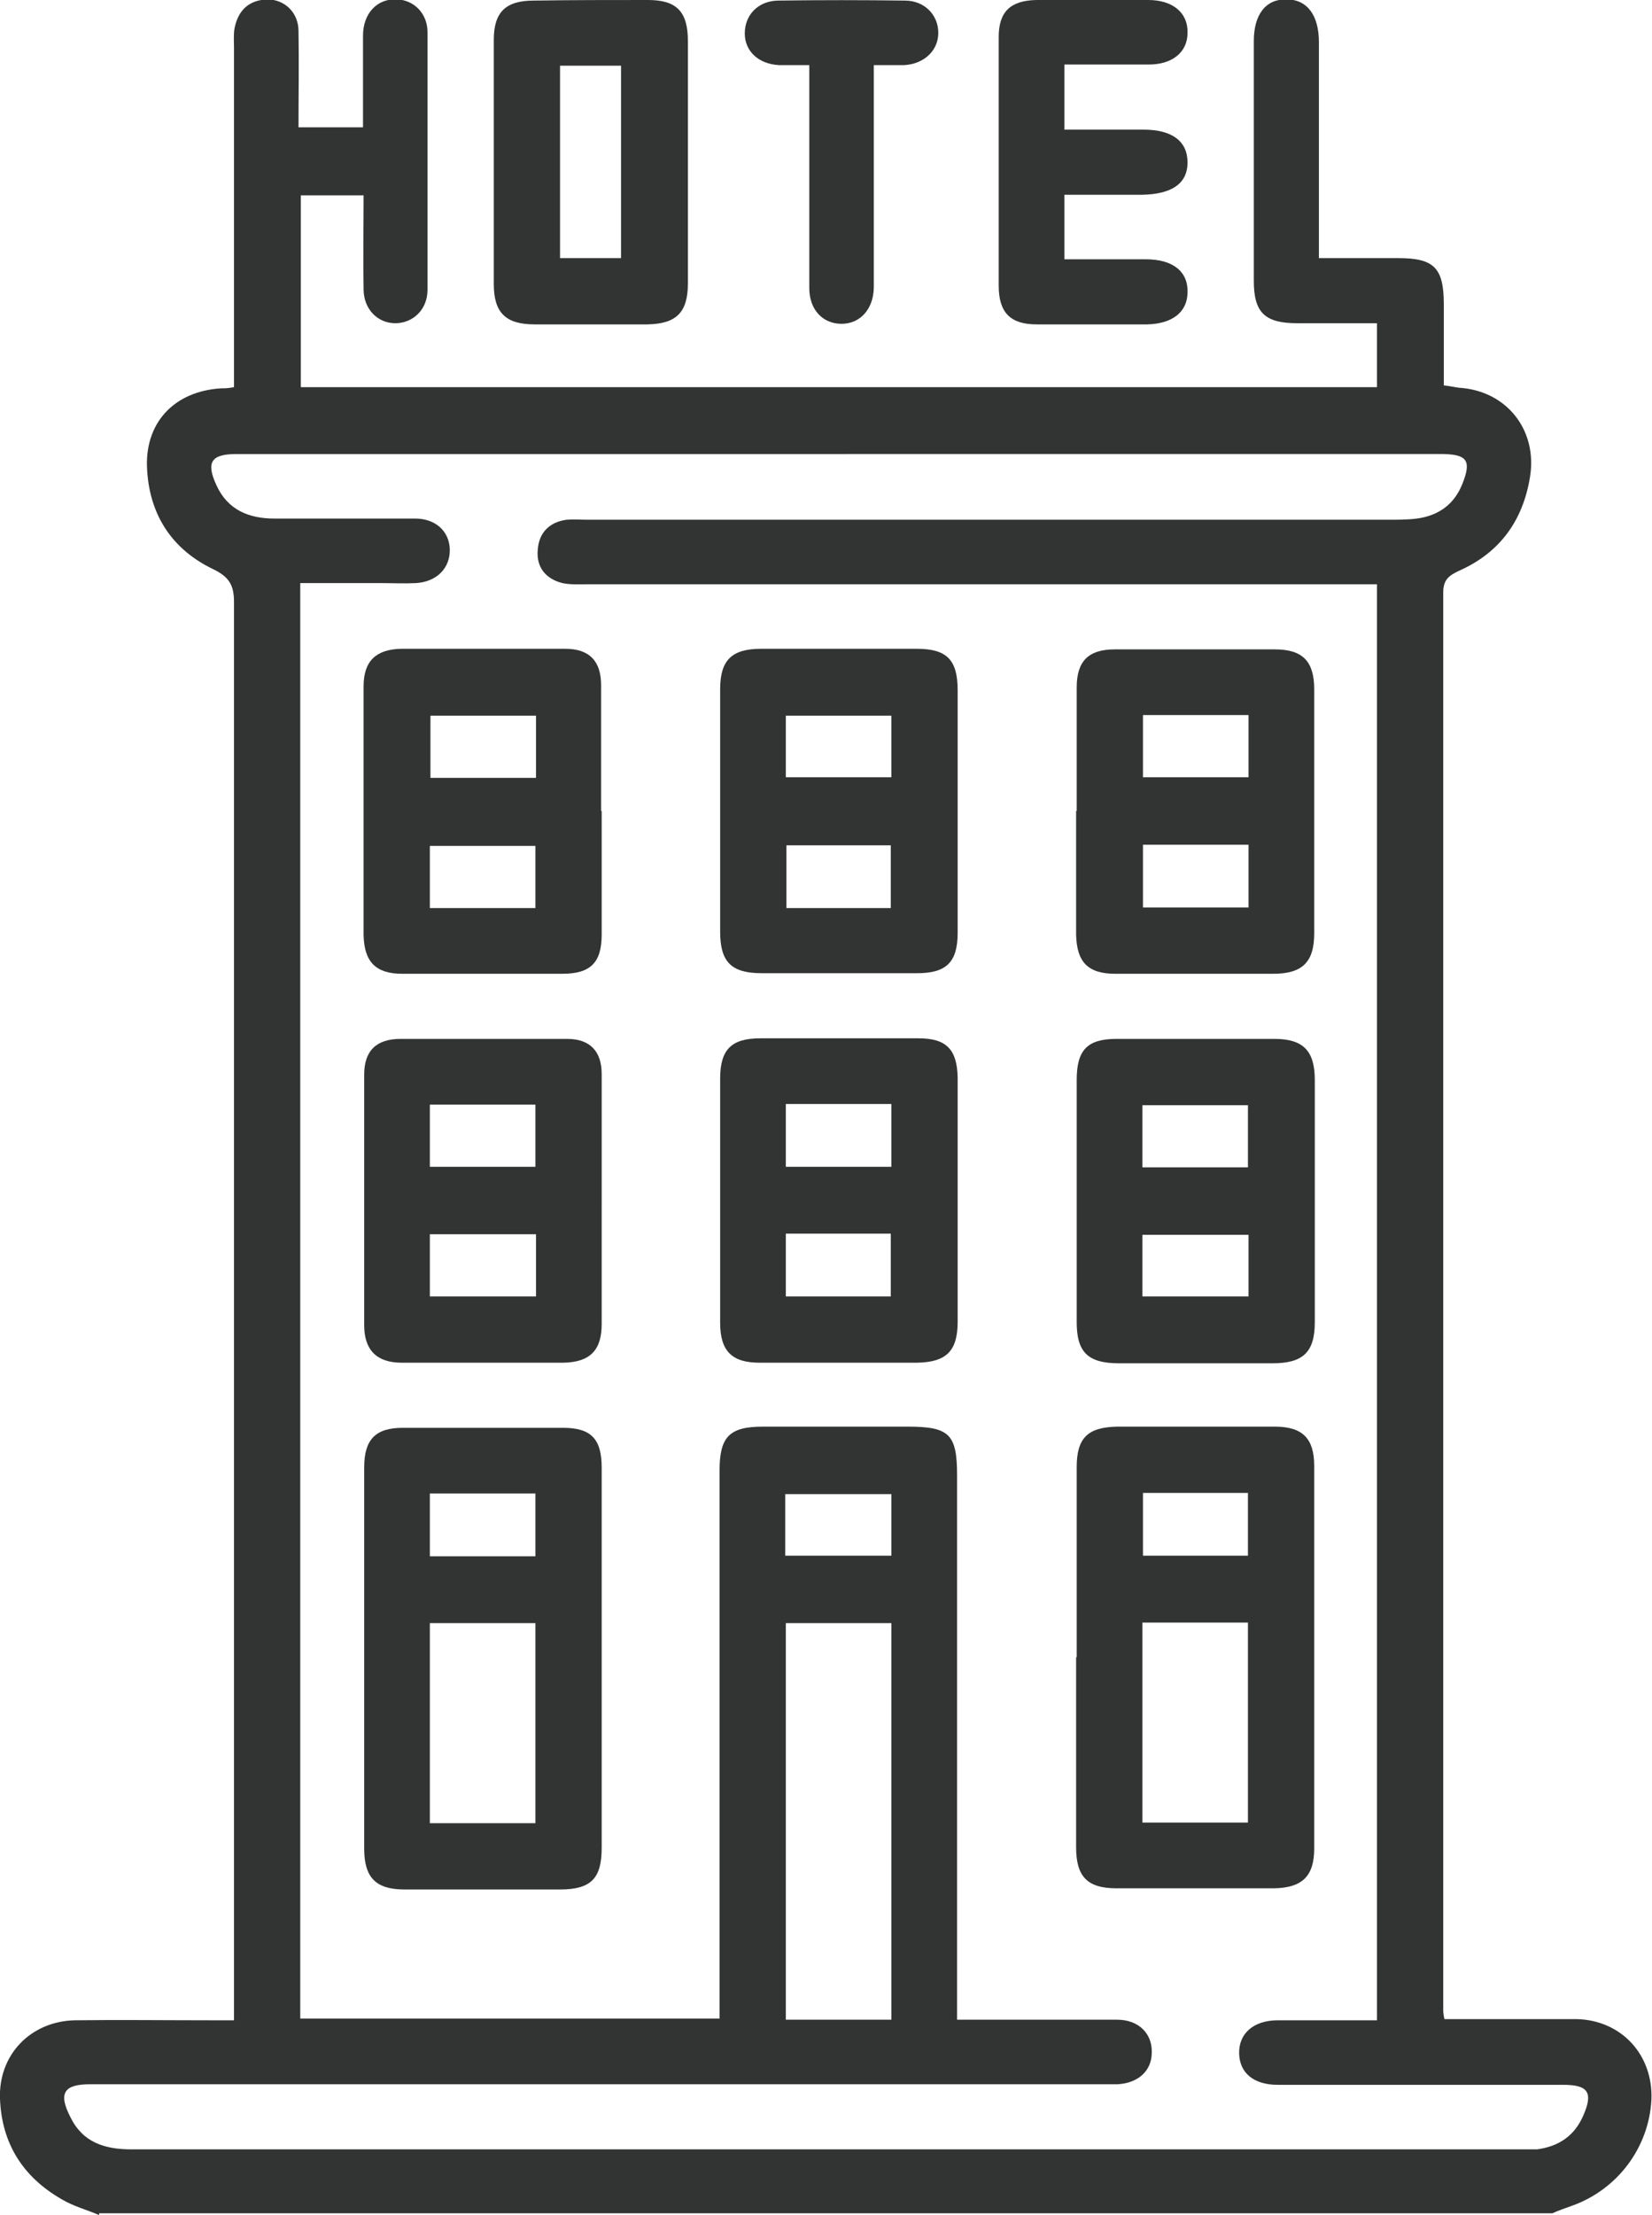 <?xml version="1.0" encoding="UTF-8"?>
<svg id="_レイヤー_2" data-name="レイヤー 2" xmlns="http://www.w3.org/2000/svg" viewBox="0 0 28.17 37.76">
  <defs>
    <style>
      .cls-1 {
        fill: #323333;
      }
    </style>
  </defs>
  <g id="_レイヤー_3" data-name="レイヤー 3">
    <g>
      <path class="cls-1" d="M15.2,25.47h-1.81v1.05h1.81v-1.05Zm-1.8,8.96h1.8v-6.76h-1.8v6.76Zm10.08,.02V9.96h-.4c-4.35,0-8.7,0-13.05,0-.15,0-.3,.01-.44-.02-.28-.07-.45-.27-.42-.57,.02-.29,.2-.47,.49-.51,.12-.01,.25,0,.37,0,4.55,0,9.1,0,13.65,0,.16,0,.32,0,.48-.02,.37-.05,.64-.24,.78-.6,.15-.38,.08-.49-.32-.5-1.09,0-2.19,0-3.28,0H4.03c-.43,0-.52,.14-.34,.53,.19,.42,.55,.57,.99,.57,.8,0,1.6,0,2.4,0,.35,0,.58,.22,.59,.52,.01,.32-.22,.56-.58,.58-.2,.01-.39,0-.59,0h-1.38v24.47h7.15v-.49c0-2.95,0-5.9,0-8.85,0-.58,.17-.75,.74-.75,.82,0,1.65,0,2.47,0,.71,0,.84,.13,.84,.83,0,2.94,0,5.88,0,8.81v.47h.44c.76,0,1.52,0,2.29,0,.37,0,.6,.24,.59,.56,0,.31-.23,.52-.58,.54-.11,0-.22,0-.33,0H1.54c-.45,0-.55,.15-.34,.56,.21,.43,.58,.55,1.04,.55,7.9,0,15.81,0,23.71,0,.09,0,.17,0,.26,0,.37-.05,.64-.23,.79-.58,.17-.39,.08-.52-.34-.52-1.62,0-3.24,0-4.87,0-.41,0-.65-.2-.66-.53-.01-.34,.24-.57,.66-.57,.55,0,1.11,0,1.69,0M1.69,37.76c-.21-.09-.44-.15-.64-.27-.66-.38-1.02-.95-1.05-1.71-.03-.75,.52-1.32,1.27-1.34,.77-.01,1.55,0,2.32,0h.4v-.43c0-7.92,0-15.83,0-23.75,0-.28-.08-.42-.34-.55-.7-.33-1.09-.91-1.14-1.68-.06-.81,.45-1.36,1.26-1.41,.06,0,.12,0,.22-.02v-.41c0-1.79,0-3.59,0-5.38,0-.11-.01-.22,.01-.33,.06-.3,.24-.48,.56-.49,.29,0,.53,.22,.53,.54,.01,.54,0,1.08,0,1.64h1.1c0-.52,0-1.04,0-1.56,0-.39,.25-.64,.58-.62,.29,.01,.52,.24,.52,.56,0,1.46,0,2.93,0,4.39,0,.34-.25,.57-.55,.57-.3,0-.54-.24-.54-.58-.01-.53,0-1.05,0-1.6h-1.07v3.27H23.48v-1.09c-.46,0-.91,0-1.36,0-.55,0-.74-.18-.74-.72,0-1.36,0-2.73,0-4.09,0-.46,.21-.72,.56-.71,.35,0,.55,.27,.55,.73,0,1.08,0,2.16,0,3.24v.44c.47,0,.91,0,1.35,0,.61,0,.78,.16,.78,.79,0,.45,0,.91,0,1.38,.1,.01,.18,.03,.26,.04,.81,.05,1.34,.72,1.21,1.52-.12,.74-.51,1.29-1.21,1.6-.17,.08-.27,.15-.27,.37,0,8.05,0,16.1,0,24.15,0,.04,0,.07,.02,.17h.86c.47,0,.94,0,1.4,0,.76,.02,1.3,.61,1.27,1.37-.04,.81-.57,1.53-1.35,1.81-.11,.04-.23,.08-.34,.13H1.69Z"/>
      <path class="cls-1" d="M9.55,4.4h1.04V1.12h-1.04v3.28Zm2.18-1.67c0,.7,0,1.4,0,2.1,0,.5-.2,.69-.69,.7-.64,0-1.28,0-1.92,0-.5,0-.7-.2-.7-.69,0-1.39,0-2.78,0-4.16,0-.47,.2-.67,.68-.67C9.74,0,10.39,0,11.05,0c.49,0,.68,.2,.68,.7,0,.68,0,1.35,0,2.03"/>
      <path class="cls-1" d="M18.15,1.11v1.1c.45,0,.9,0,1.35,0,.49,0,.75,.2,.75,.56,0,.36-.27,.54-.77,.55-.44,0-.88,0-1.33,0v1.1c.47,0,.93,0,1.39,0,.46,0,.72,.21,.71,.56,0,.34-.26,.54-.69,.55-.63,0-1.25,0-1.88,0-.45,0-.65-.2-.65-.66,0-1.41,0-2.82,0-4.24,0-.43,.2-.62,.64-.63C18.3,0,18.94,0,19.58,0c.42,0,.68,.22,.67,.56,0,.33-.26,.54-.66,.54-.48,0-.95,0-1.44,0"/>
      <path class="cls-1" d="M14.9,1.11v3.43c0,.12,0,.25,0,.37-.01,.37-.24,.61-.55,.61-.32,0-.55-.24-.55-.61,0-.93,0-1.87,0-2.8V1.11c-.19,0-.35,0-.52,0-.35-.02-.58-.24-.58-.54,0-.31,.22-.55,.56-.56,.72-.01,1.45-.01,2.17,0,.34,0,.57,.25,.57,.55,0,.3-.24,.53-.58,.55-.16,0-.32,0-.52,0"/>
      <path class="cls-1" d="M9.13,25.46h-1.8v1.07h1.8v-1.07Zm0,2.21h-1.8v3.41h1.8v-3.41Zm1.13,.62c0,1.07,0,2.14,0,3.21,0,.52-.18,.71-.71,.71-.89,0-1.77,0-2.65,0-.49,0-.69-.2-.69-.7,0-2.16,0-4.32,0-6.49,0-.48,.19-.68,.66-.68,.91,0,1.82,0,2.73,0,.48,0,.66,.19,.66,.68,0,1.09,0,2.19,0,3.28"/>
      <path class="cls-1" d="M19.49,26.52h1.79v-1.07h-1.79v1.07Zm1.79,1.14h-1.8v3.41h1.8v-3.41Zm-2.92,.59c0-1.08,0-2.16,0-3.24,0-.5,.19-.68,.69-.69,.9,0,1.79,0,2.69,0,.47,0,.67,.2,.67,.67,0,2.17,0,4.35,0,6.52,0,.47-.2,.67-.68,.68-.9,0-1.79,0-2.69,0-.5,0-.69-.2-.69-.7,0-1.08,0-2.16,0-3.24"/>
      <path class="cls-1" d="M9.14,12.2h-1.8v1.06h1.8v-1.06Zm-1.81,3.28h1.8v-1.06h-1.8v1.06Zm2.93-1.65c0,.7,0,1.4,0,2.1,0,.48-.19,.67-.67,.67-.91,0-1.82,0-2.73,0-.45,0-.65-.2-.66-.66,0-1.41,0-2.82,0-4.24,0-.43,.21-.63,.64-.64,.93,0,1.87,0,2.8,0,.41,0,.61,.21,.61,.62,0,.71,0,1.42,0,2.14"/>
      <path class="cls-1" d="M21.29,21.05h-1.81v1.05h1.81v-1.05Zm-.01-2.21h-1.8v1.06h1.8v-1.06Zm-2.92,1.63c0-.69,0-1.38,0-2.06,0-.51,.18-.7,.68-.7,.9,0,1.79,0,2.69,0,.49,0,.69,.2,.69,.7,0,1.38,0,2.75,0,4.13,0,.51-.2,.7-.72,.7-.87,0-1.74,0-2.62,0-.53,0-.72-.19-.72-.7,0-.69,0-1.38,0-2.06"/>
      <path class="cls-1" d="M7.33,22.1h1.81v-1.06h-1.81v1.06Zm0-2.21h1.8v-1.06h-1.8v1.06Zm2.93,.62c0,.69,0,1.38,0,2.06,0,.45-.2,.65-.65,.66-.92,0-1.84,0-2.76,0-.42,0-.64-.21-.64-.64,0-1.43,0-2.85,0-4.27,0-.41,.21-.61,.62-.61,.95,0,1.89,0,2.84,0,.39,0,.59,.21,.59,.6,0,.74,0,1.47,0,2.21"/>
      <path class="cls-1" d="M19.49,15.47h1.8v-1.07h-1.8v1.07Zm0-2.22h1.8v-1.06h-1.8v1.06Zm-1.13,.57c0-.7,0-1.4,0-2.1,0-.45,.2-.65,.65-.65,.91,0,1.82,0,2.73,0,.47,0,.67,.2,.67,.68,0,1.39,0,2.78,0,4.16,0,.49-.2,.69-.7,.69-.9,0-1.79,0-2.69,0-.47,0-.66-.2-.67-.67,0-.7,0-1.4,0-2.1"/>
      <path class="cls-1" d="M13.4,22.1h1.79v-1.07h-1.79v1.07Zm1.8-3.28h-1.8v1.07h1.8v-1.07Zm1.13,1.65c0,.69,0,1.38,0,2.06,0,.5-.19,.69-.69,.7-.9,0-1.79,0-2.69,0-.47,0-.67-.2-.67-.68,0-1.39,0-2.78,0-4.16,0-.5,.19-.69,.69-.69,.9,0,1.79,0,2.69,0,.48,0,.66,.19,.67,.67,0,.7,0,1.4,0,2.1"/>
      <path class="cls-1" d="M15.19,14.41h-1.78v1.07h1.78v-1.07Zm.01-2.21h-1.8v1.05h1.8v-1.05Zm1.13,1.64c0,.69,0,1.38,0,2.06,0,.5-.19,.69-.69,.69-.88,0-1.77,0-2.65,0-.52,0-.71-.19-.71-.71,0-1.38,0-2.75,0-4.13,0-.5,.2-.69,.7-.69,.88,0,1.77,0,2.65,0,.52,0,.7,.19,.7,.71,0,.69,0,1.38,0,2.06"/>
    </g>
  </g>
</svg>